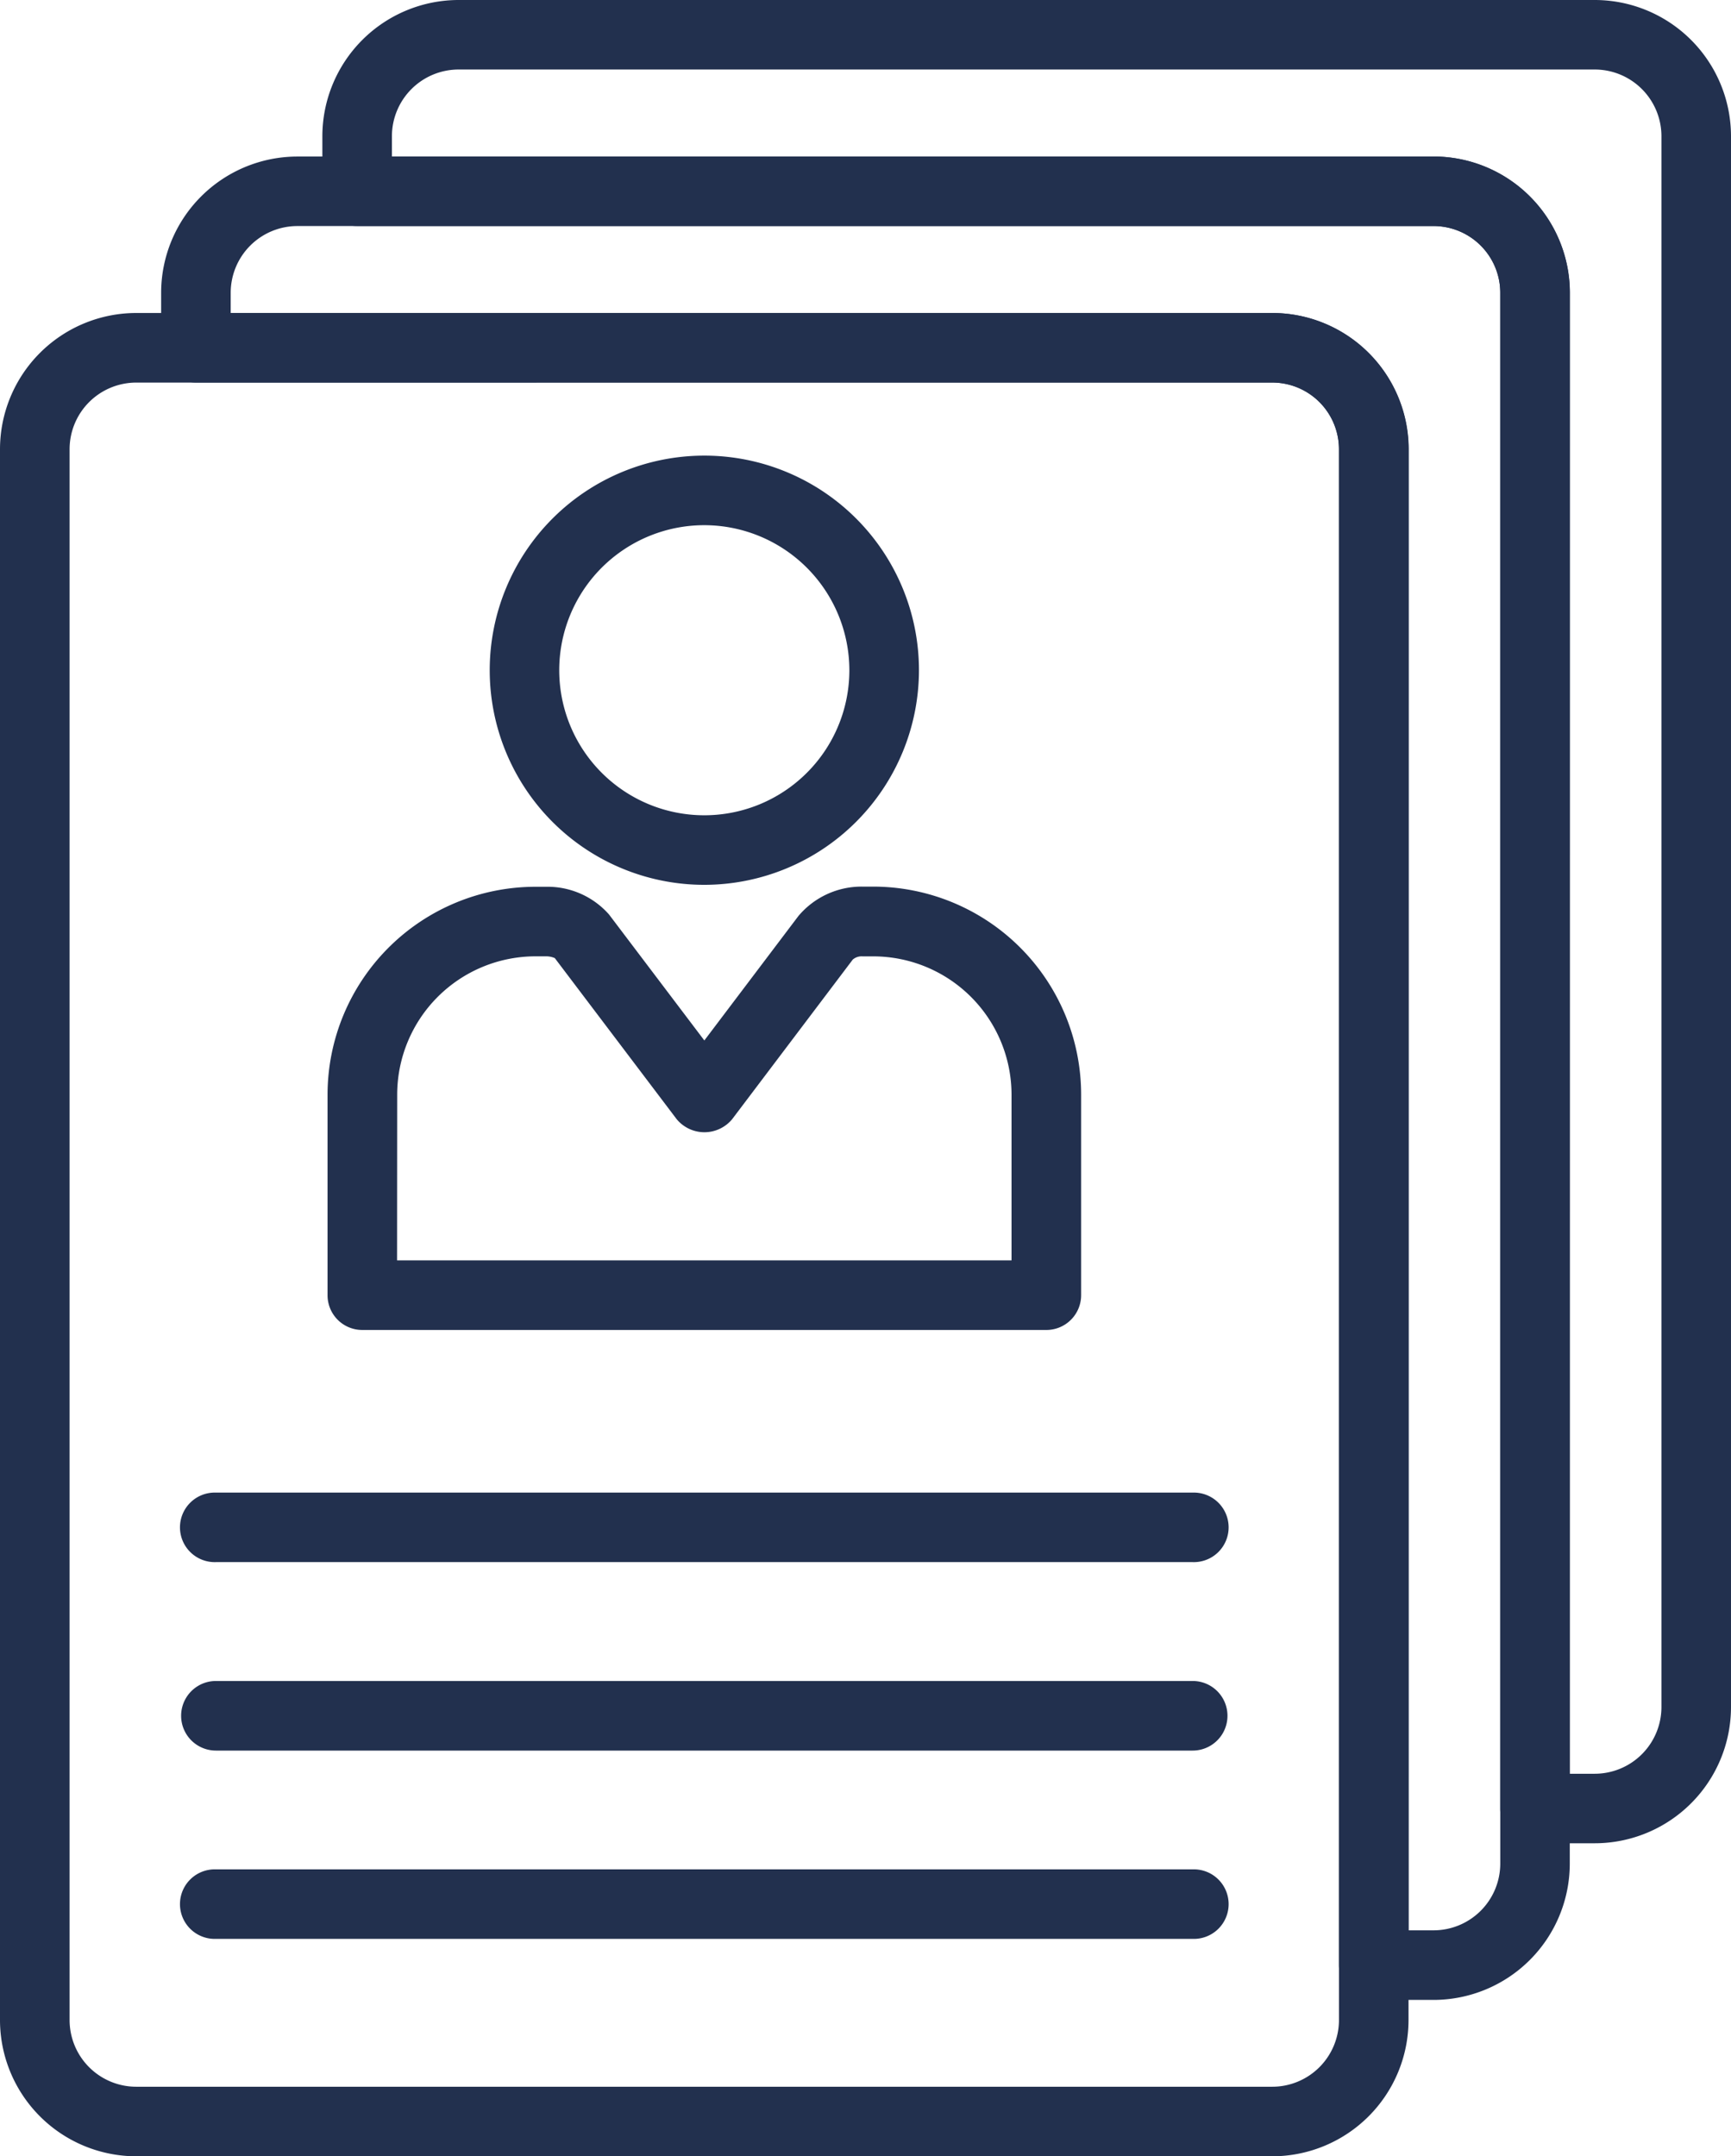 <svg xmlns="http://www.w3.org/2000/svg" width="43.699" height="54.439" viewBox="0 0 43.699 54.439"><g transform="translate(0 0)"><path d="M419.6,66.423H390.919a3.443,3.443,0,0,1-3.438-3.439V23.325a3.442,3.442,0,0,1,3.438-3.439H419.6a3.442,3.442,0,0,1,3.439,3.439V62.984A3.443,3.443,0,0,1,419.6,66.423ZM390.919,21.643a1.683,1.683,0,0,0-1.681,1.683V62.984a1.684,1.684,0,0,0,1.681,1.683H419.6a1.685,1.685,0,0,0,1.683-1.683V23.325a1.684,1.684,0,0,0-1.683-1.683Z" transform="translate(-387.481 -11.984)" fill="#22304e"/><path d="M401.429,33.207a5.418,5.418,0,1,1,5.418-5.419A5.424,5.424,0,0,1,401.429,33.207Zm0-9.08a3.662,3.662,0,1,0,3.661,3.661A3.666,3.666,0,0,0,401.429,24.127Z" transform="translate(-383.648 -10.868)" fill="#22304e"/><path d="M411.332,41.07H394.063a.876.876,0,0,1-.877-.878V35.128a5.253,5.253,0,0,1,5.247-5.247h.268a2.068,2.068,0,0,1,1.591.7l2.406,3.18,2.375-3.142a2.082,2.082,0,0,1,1.62-.742h.27a5.253,5.253,0,0,1,5.247,5.247v5.064A.878.878,0,0,1,411.332,41.07Zm-16.391-1.757h15.512V35.128a3.494,3.494,0,0,0-3.49-3.49h-.27a.342.342,0,0,0-.248.081L403.4,35.749a.909.909,0,0,1-1.4,0l-3.077-4.067a.538.538,0,0,0-.22-.045h-.268a3.494,3.494,0,0,0-3.491,3.49Z" transform="translate(-384.917 -7.493)" fill="#22304e"/><path d="M416.172,42.189H391.514a.878.878,0,1,1,0-1.755h24.658a.878.878,0,1,1,0,1.755Z" transform="translate(-386.063 -2.751)" fill="#22304e"/><path d="M416.172,45.472H391.514a.878.878,0,1,1,0-1.757h24.658a.878.878,0,0,1,0,1.757Z" transform="translate(-386.063 -1.276)" fill="#22304e"/><path d="M416.172,48.752H391.514a.878.878,0,1,1,0-1.755h24.658a.878.878,0,1,1,0,1.755Z" transform="translate(-386.063 0.198)" fill="#22304e"/><path d="M425.218,60.97h-1.509a.877.877,0,0,1-.877-.878V21.824a1.685,1.685,0,0,0-1.683-1.684H393.974a.877.877,0,0,1-.878-.877V17.872a3.443,3.443,0,0,1,3.439-3.438h28.683a3.442,3.442,0,0,1,3.439,3.438v39.66A3.442,3.442,0,0,1,425.218,60.97Zm-.63-1.755h.63a1.685,1.685,0,0,0,1.683-1.683V17.872a1.685,1.685,0,0,0-1.683-1.683H396.535a1.685,1.685,0,0,0-1.683,1.683v.513h26.3a3.442,3.442,0,0,1,3.438,3.439Z" transform="translate(-384.958 -14.434)" fill="#22304e"/><path d="M422.411,63.7H420.9a.879.879,0,0,1-.878-.878V24.55a1.684,1.684,0,0,0-1.683-1.683H391.166a.879.879,0,0,1-.878-.878V20.6a3.443,3.443,0,0,1,3.439-3.439h28.684a3.442,3.442,0,0,1,3.438,3.439V60.258A3.443,3.443,0,0,1,422.411,63.7Zm-.63-1.757h.63a1.685,1.685,0,0,0,1.683-1.683V20.6a1.685,1.685,0,0,0-1.683-1.684H393.727a1.685,1.685,0,0,0-1.683,1.684v.512h26.3a3.442,3.442,0,0,1,3.439,3.439Z" transform="translate(-386.22 -13.209)" fill="#22304e"/></g></svg>